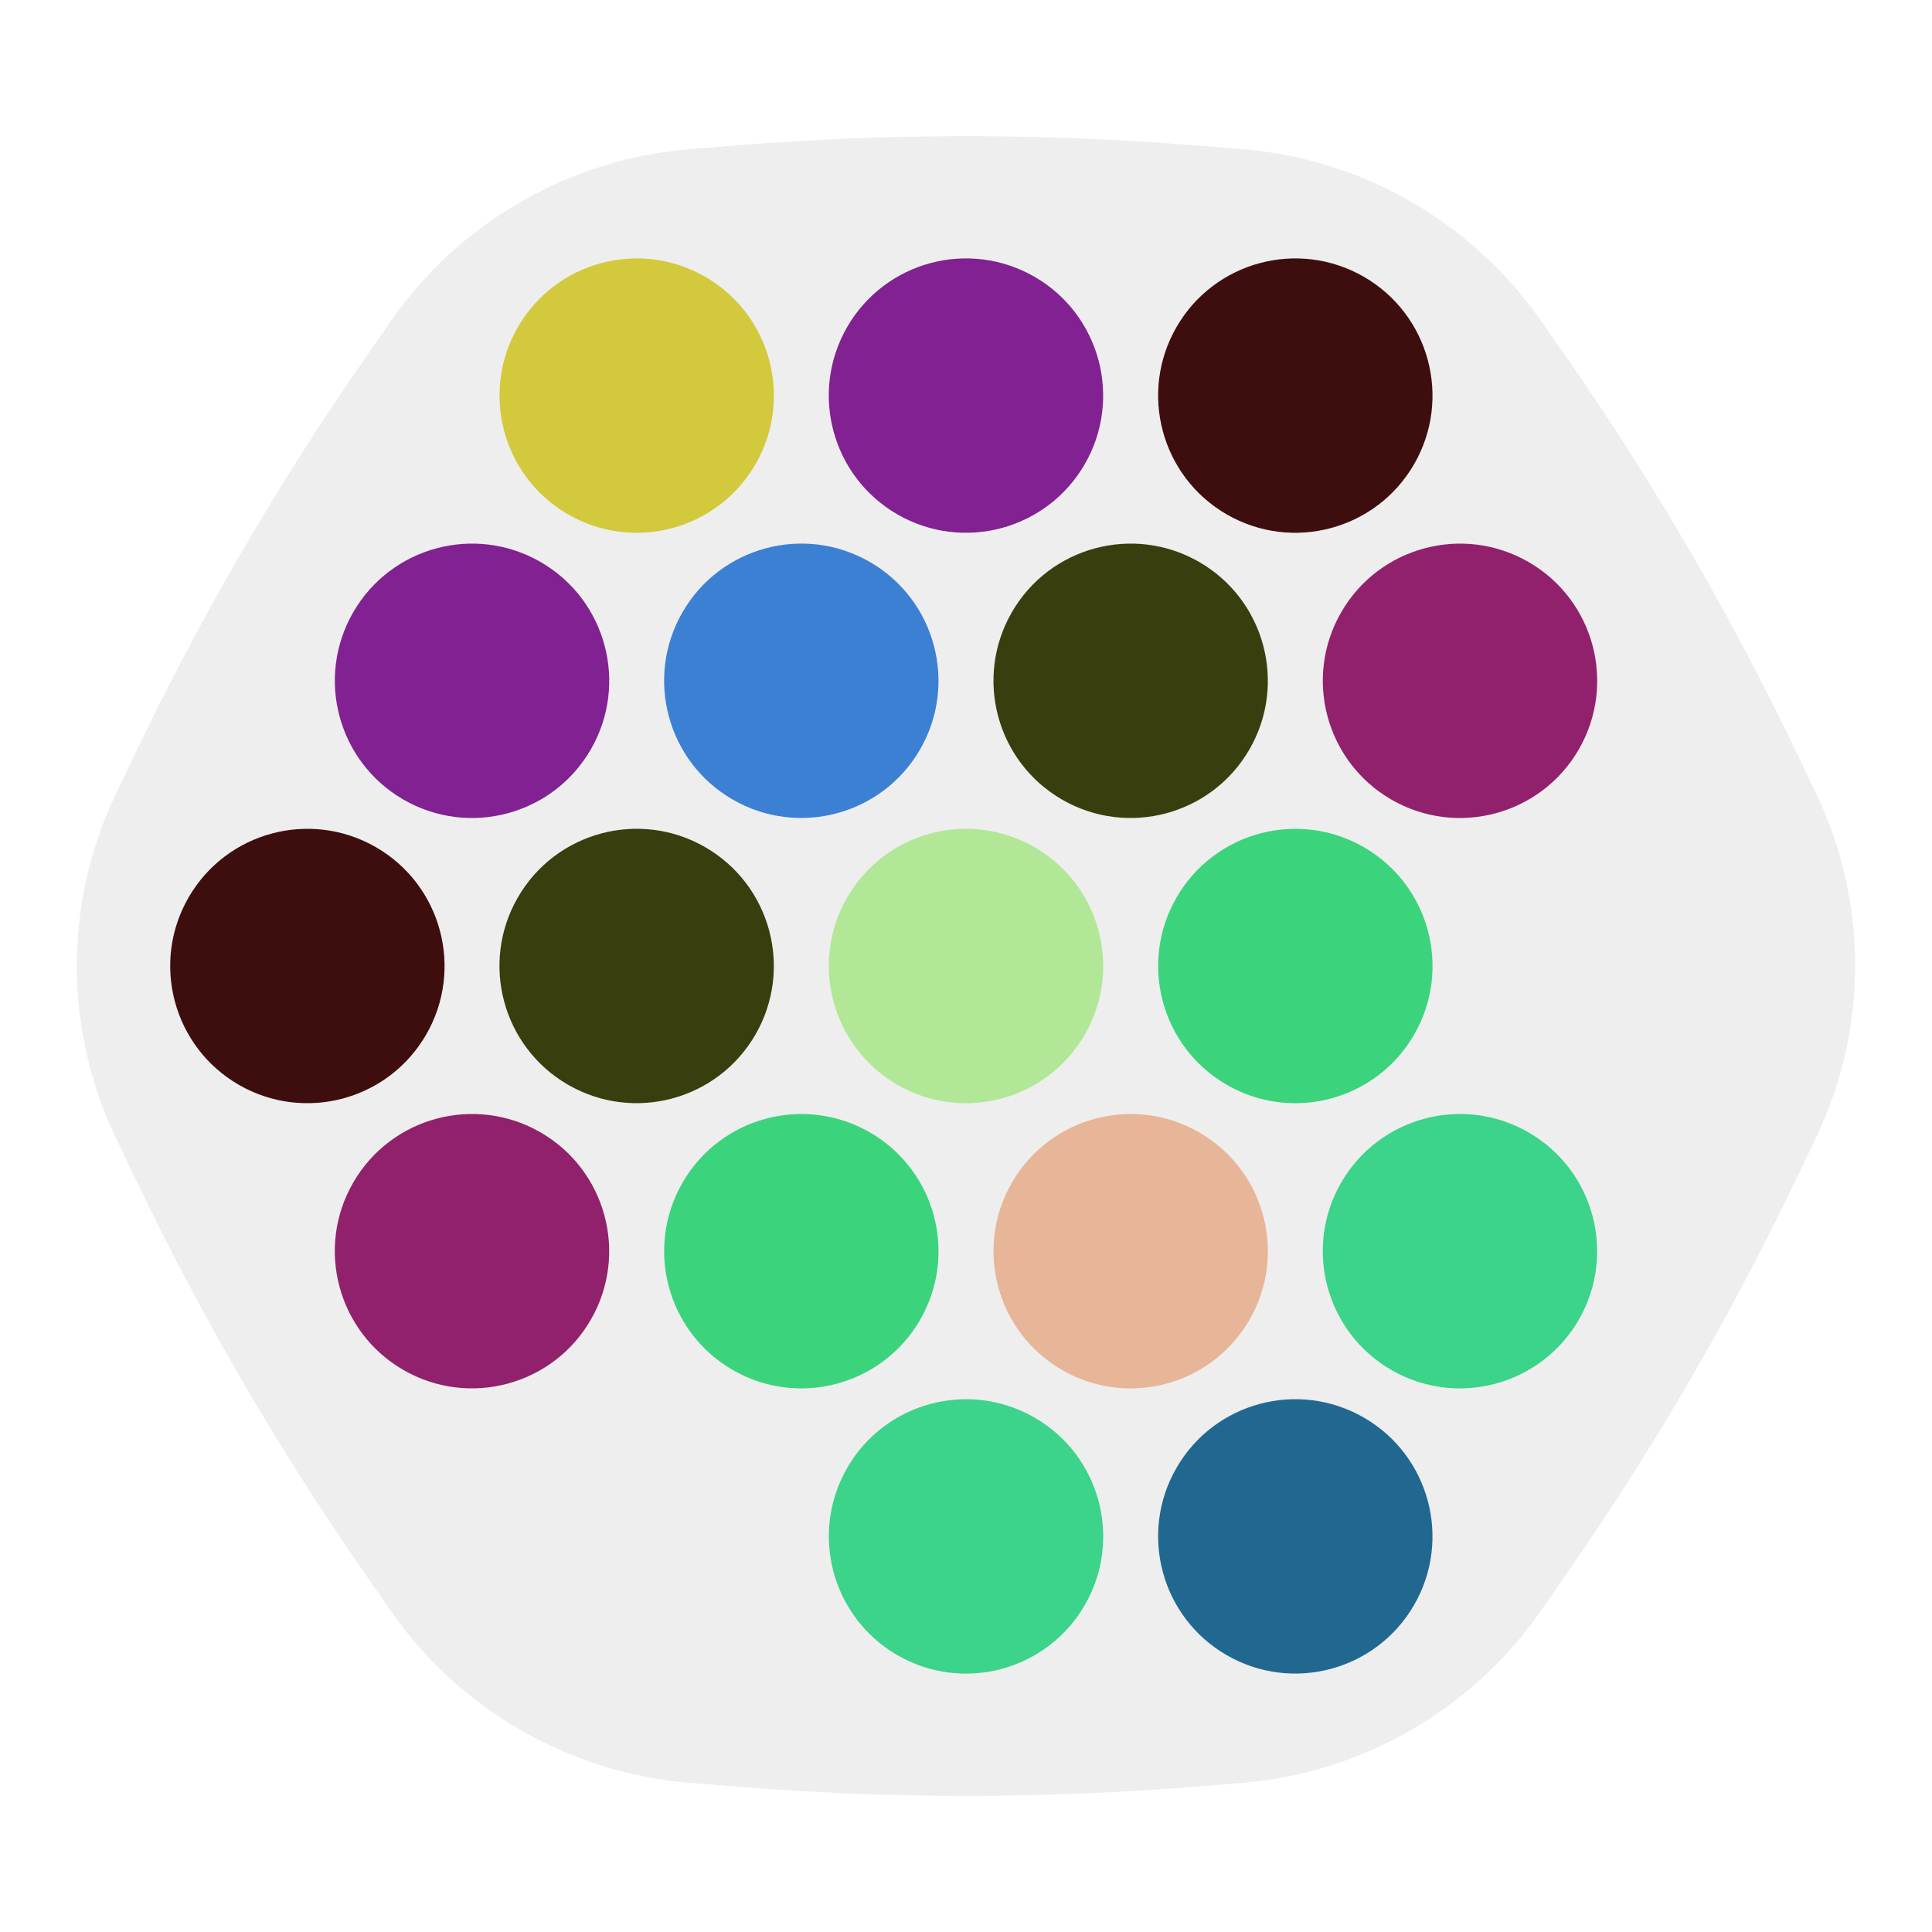 <svg viewBox="-11 -11 22 22" xmlns="http://www.w3.org/2000/svg">
<g transform="scale(0.135 0.135) translate(-75 -70)">
<path d="M144.938,51.767 C139.465,40.337,133.081,29.361,125.851,18.938 L123.519,15.61 C120.648,11.473,116.883,8.023,112.501,5.51 C108.118,2.996,103.228,1.487,98.184,1.088 L94.088,0.759 C81.382,-0.253,68.618,-0.253,55.912,0.759 L51.816,1.088 C46.772,1.489,41.882,2.999,37.499,5.51 C33.117,8.02,29.352,11.47,26.481,15.61 L24.149,18.967 C16.919,29.388,10.535,40.367,5.062,51.796 L3.299,55.476 C1.128,60.014,0,64.975,0,69.999 C0,75.022,1.128,79.983,3.299,84.521 L5.062,88.201 C10.535,99.63,16.919,110.607,24.149,121.03 L26.481,124.39 C29.352,128.527,33.117,131.977,37.499,134.49 C41.882,137.004,46.772,138.513,51.816,138.912 L55.912,139.241 C68.618,140.253,81.382,140.253,94.088,139.241 L98.184,138.912 C103.231,138.508,108.124,136.989,112.507,134.47 C116.889,131.951,120.651,128.492,123.519,124.346 L125.851,120.986 C133.081,110.566,139.465,99.587,144.938,88.157 L146.701,84.477 C148.872,79.939,150,74.979,150,69.955 C150,64.931,148.872,59.971,146.701,55.433 L144.938,51.767 z" fill="#eeeeee"/>
</g>
<g transform="rotate(30 0 0)">
<circle cx="0" cy="-7.5" fill="#3e0e0e" r="1.562" stroke="none"/>
<circle cx="0" cy="-3.75" fill="#393e0e" r="1.562" stroke="none"/>
<circle cx="-3.248" cy="-5.625" fill="#822191" r="1.562" stroke="none"/>
<circle cx="-6.495" cy="-3.75" fill="#d3c93c" r="1.562" stroke="none"/>
<circle cx="-3.248" cy="-1.875" fill="#3c80d3" r="1.562" stroke="none"/>
<circle cx="-6.495" cy="0" fill="#822191" r="1.562" stroke="none"/>
<circle cx="-6.495" cy="3.75" fill="#3e0e0e" r="1.562" stroke="none"/>
<circle cx="-3.248" cy="1.875" fill="#393e0e" r="1.562" stroke="none"/>
<circle cx="-3.248" cy="5.625" fill="#91216c" r="1.562" stroke="none"/>
<circle cx="0" cy="7.5" fill="#eeeeee" r="1.562" stroke="none"/>
<circle cx="0" cy="3.75" fill="#3cd37d" r="1.562" stroke="none"/>
<circle cx="3.248" cy="5.625" fill="#3cd38a" r="1.562" stroke="none"/>
<circle cx="6.495" cy="3.75" fill="#216891" r="1.562" stroke="none"/>
<circle cx="3.248" cy="1.875" fill="#e7b597" r="1.562" stroke="none"/>
<circle cx="6.495" cy="0" fill="#3cd38a" r="1.562" stroke="none"/>
<circle cx="6.495" cy="-3.75" fill="#eeeeee" r="1.562" stroke="none"/>
<circle cx="3.248" cy="-1.875" fill="#3cd37d" r="1.562" stroke="none"/>
<circle cx="3.248" cy="-5.625" fill="#91216c" r="1.562" stroke="none"/>
<circle cx="0" cy="0" fill="#b1e797" r="1.562" stroke="none"/>
</g>
</svg>